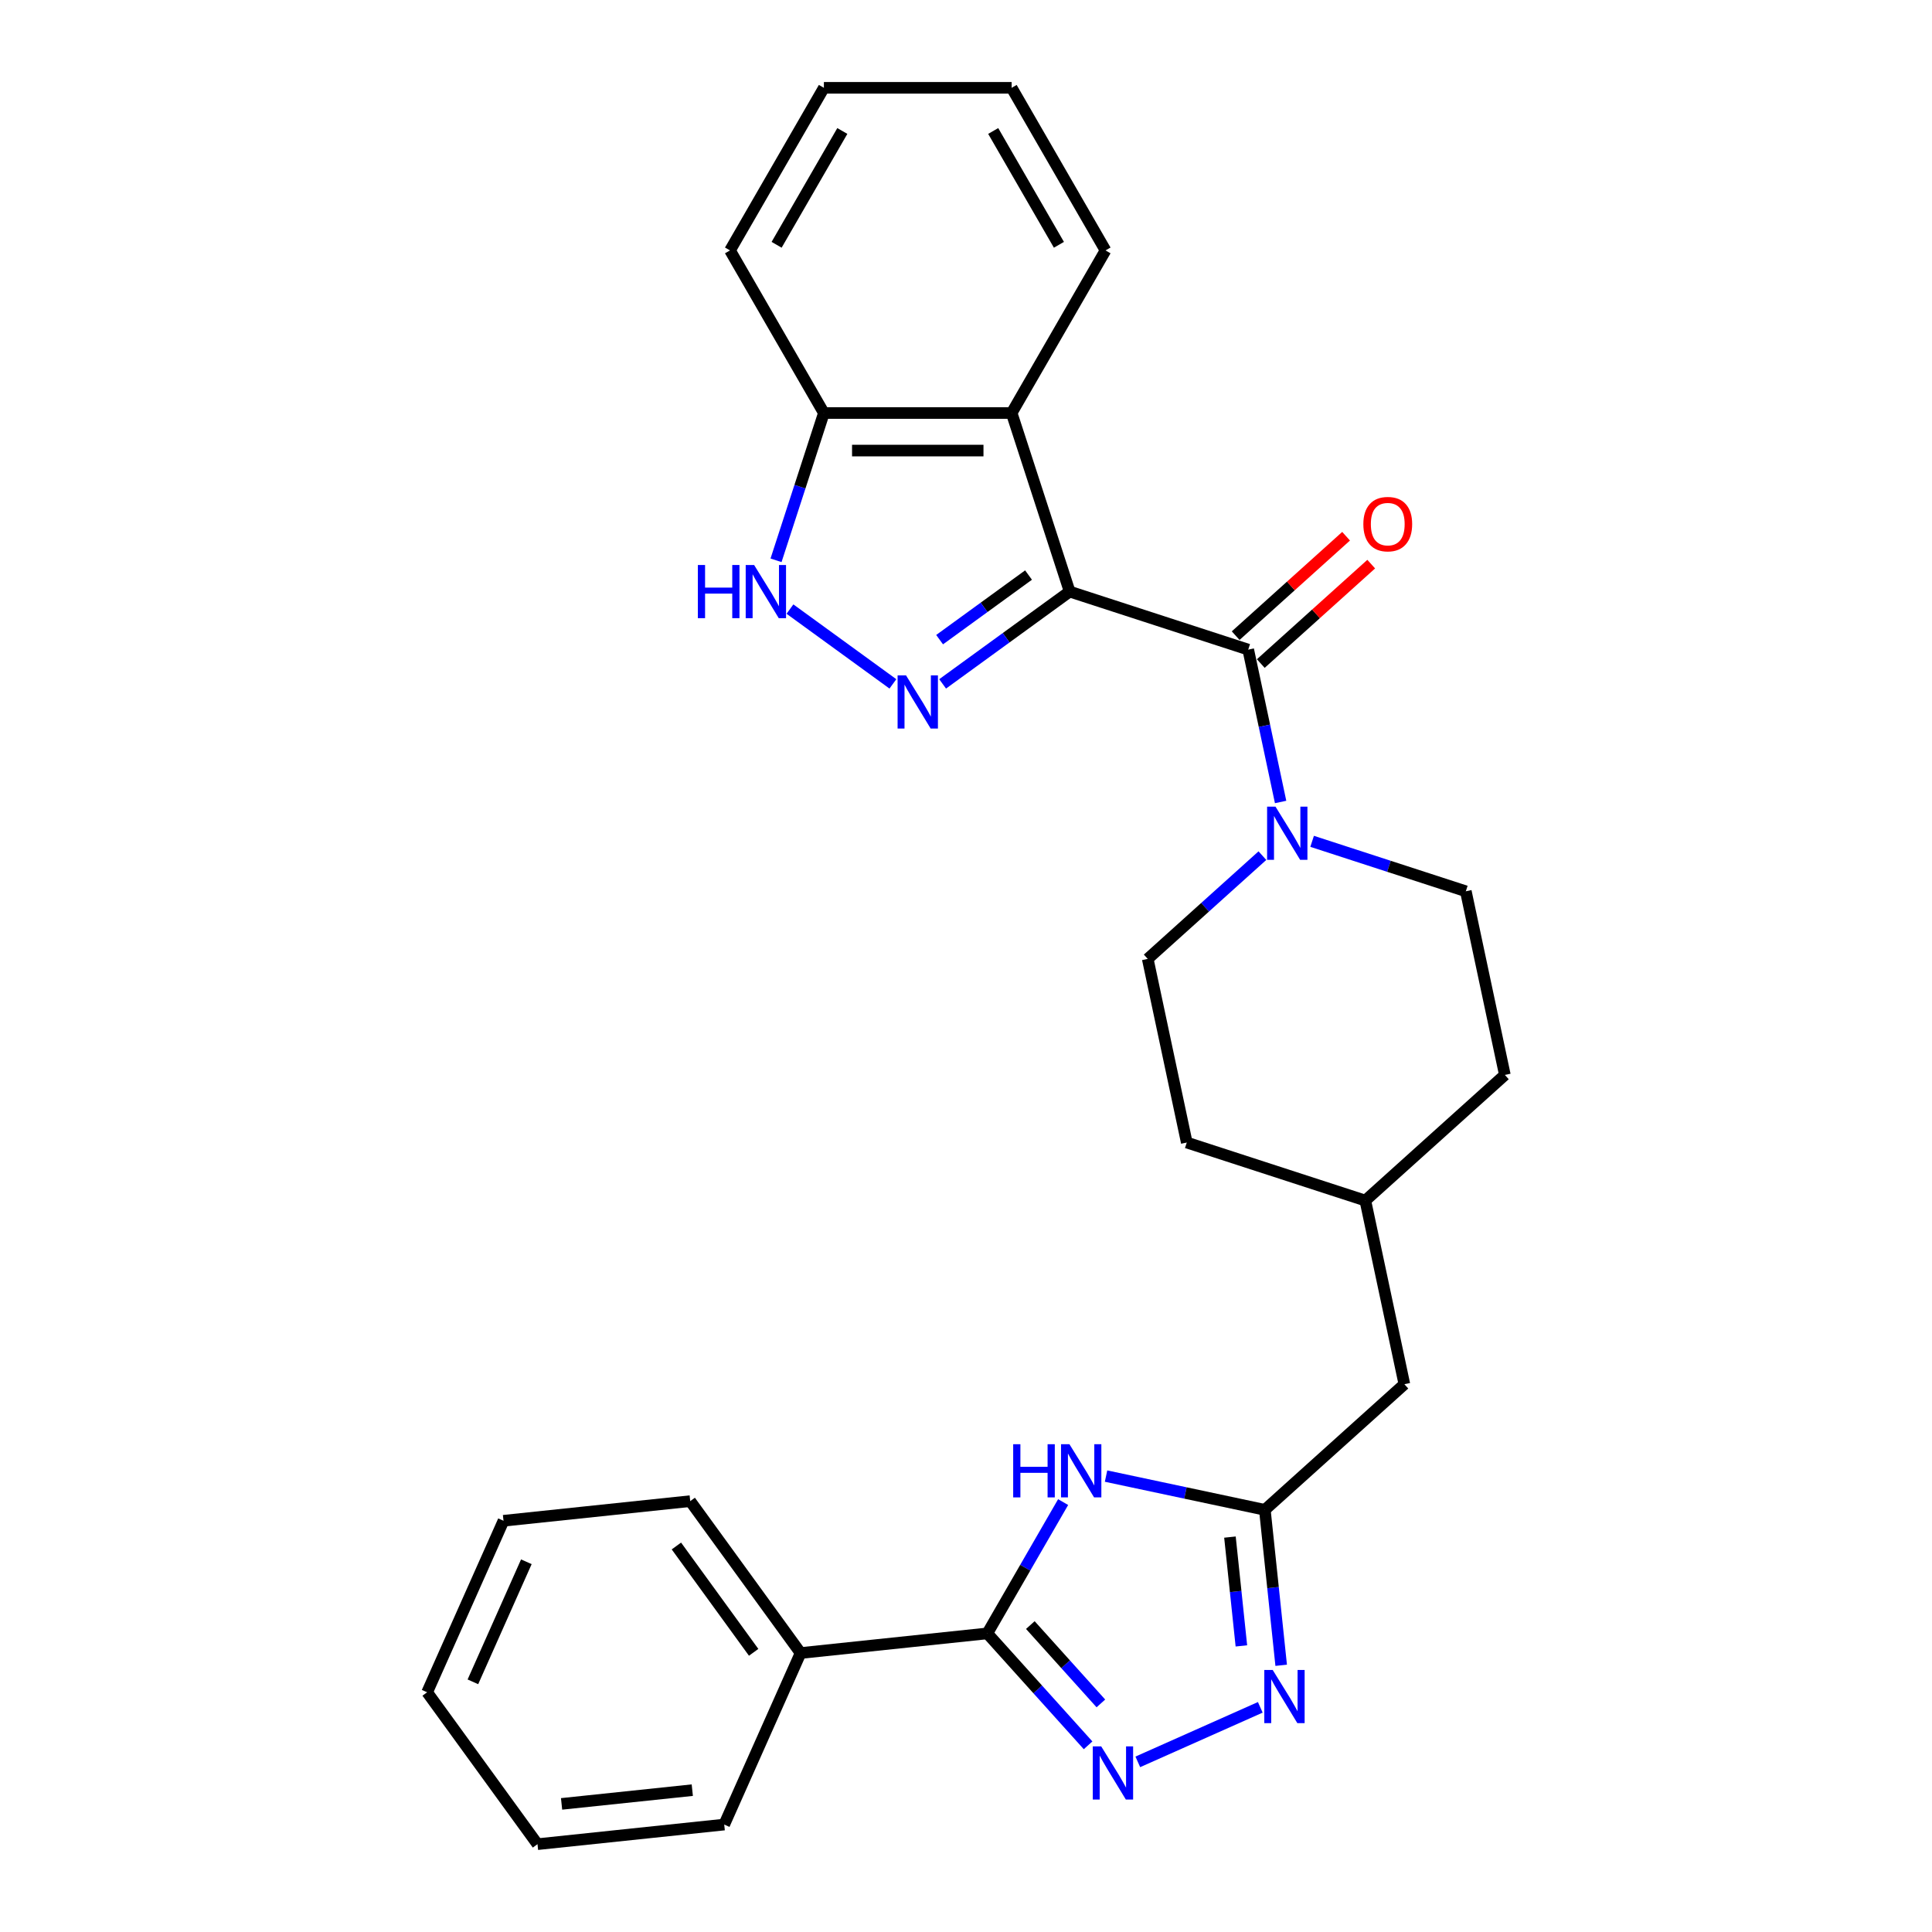 <?xml version='1.0' encoding='iso-8859-1'?>
<svg version='1.1' baseProfile='full'
              xmlns='http://www.w3.org/2000/svg'
                      xmlns:rdkit='http://www.rdkit.org/xml'
                      xmlns:xlink='http://www.w3.org/1999/xlink'
                  xml:space='preserve'
width='1000px' height='1000px' viewBox='0 0 1000 1000'>
<!-- END OF HEADER -->
<rect style='opacity:1.0;fill:#FFFFFF;stroke:none' width='1000' height='1000' x='0' y='0'> </rect>
<path class='bond-0' d='M 553.655,306.203 L 520.777,330.09' style='fill:none;fill-rule:evenodd;stroke:#000000;stroke-width:6px;stroke-linecap:butt;stroke-linejoin:miter;stroke-opacity:1' />
<path class='bond-0' d='M 520.777,330.09 L 487.9,353.977' style='fill:none;fill-rule:evenodd;stroke:#0000FF;stroke-width:6px;stroke-linecap:butt;stroke-linejoin:miter;stroke-opacity:1' />
<path class='bond-0' d='M 532.367,297.645 L 509.353,314.366' style='fill:none;fill-rule:evenodd;stroke:#000000;stroke-width:6px;stroke-linecap:butt;stroke-linejoin:miter;stroke-opacity:1' />
<path class='bond-0' d='M 509.353,314.366 L 486.339,331.086' style='fill:none;fill-rule:evenodd;stroke:#0000FF;stroke-width:6px;stroke-linecap:butt;stroke-linejoin:miter;stroke-opacity:1' />
<path class='bond-1' d='M 553.655,306.203 L 646.08,336.234' style='fill:none;fill-rule:evenodd;stroke:#000000;stroke-width:6px;stroke-linecap:butt;stroke-linejoin:miter;stroke-opacity:1' />
<path class='bond-2' d='M 553.655,306.203 L 523.624,213.778' style='fill:none;fill-rule:evenodd;stroke:#000000;stroke-width:6px;stroke-linecap:butt;stroke-linejoin:miter;stroke-opacity:1' />
<path class='bond-3' d='M 462.166,353.977 L 408.881,315.263' style='fill:none;fill-rule:evenodd;stroke:#0000FF;stroke-width:6px;stroke-linecap:butt;stroke-linejoin:miter;stroke-opacity:1' />
<path class='bond-4' d='M 646.08,336.234 L 654.462,375.668' style='fill:none;fill-rule:evenodd;stroke:#000000;stroke-width:6px;stroke-linecap:butt;stroke-linejoin:miter;stroke-opacity:1' />
<path class='bond-4' d='M 654.462,375.668 L 662.844,415.101' style='fill:none;fill-rule:evenodd;stroke:#0000FF;stroke-width:6px;stroke-linecap:butt;stroke-linejoin:miter;stroke-opacity:1' />
<path class='bond-5' d='M 652.583,343.456 L 681.161,317.724' style='fill:none;fill-rule:evenodd;stroke:#000000;stroke-width:6px;stroke-linecap:butt;stroke-linejoin:miter;stroke-opacity:1' />
<path class='bond-5' d='M 681.161,317.724 L 709.74,291.992' style='fill:none;fill-rule:evenodd;stroke:#FF0000;stroke-width:6px;stroke-linecap:butt;stroke-linejoin:miter;stroke-opacity:1' />
<path class='bond-5' d='M 639.577,329.012 L 668.156,303.28' style='fill:none;fill-rule:evenodd;stroke:#000000;stroke-width:6px;stroke-linecap:butt;stroke-linejoin:miter;stroke-opacity:1' />
<path class='bond-5' d='M 668.156,303.28 L 696.734,277.548' style='fill:none;fill-rule:evenodd;stroke:#FF0000;stroke-width:6px;stroke-linecap:butt;stroke-linejoin:miter;stroke-opacity:1' />
<path class='bond-6' d='M 588.926,911.94 L 652.324,883.714' style='fill:none;fill-rule:evenodd;stroke:#0000FF;stroke-width:6px;stroke-linecap:butt;stroke-linejoin:miter;stroke-opacity:1' />
<path class='bond-7' d='M 563.192,903.379 L 537.112,874.414' style='fill:none;fill-rule:evenodd;stroke:#0000FF;stroke-width:6px;stroke-linecap:butt;stroke-linejoin:miter;stroke-opacity:1' />
<path class='bond-7' d='M 537.112,874.414 L 511.032,845.449' style='fill:none;fill-rule:evenodd;stroke:#000000;stroke-width:6px;stroke-linecap:butt;stroke-linejoin:miter;stroke-opacity:1' />
<path class='bond-7' d='M 569.812,881.684 L 551.556,861.409' style='fill:none;fill-rule:evenodd;stroke:#0000FF;stroke-width:6px;stroke-linecap:butt;stroke-linejoin:miter;stroke-opacity:1' />
<path class='bond-7' d='M 551.556,861.409 L 533.3,841.133' style='fill:none;fill-rule:evenodd;stroke:#000000;stroke-width:6px;stroke-linecap:butt;stroke-linejoin:miter;stroke-opacity:1' />
<path class='bond-8' d='M 572.49,764.022 L 613.585,772.758' style='fill:none;fill-rule:evenodd;stroke:#0000FF;stroke-width:6px;stroke-linecap:butt;stroke-linejoin:miter;stroke-opacity:1' />
<path class='bond-8' d='M 613.585,772.758 L 654.681,781.493' style='fill:none;fill-rule:evenodd;stroke:#000000;stroke-width:6px;stroke-linecap:butt;stroke-linejoin:miter;stroke-opacity:1' />
<path class='bond-9' d='M 550.275,777.478 L 530.654,811.464' style='fill:none;fill-rule:evenodd;stroke:#0000FF;stroke-width:6px;stroke-linecap:butt;stroke-linejoin:miter;stroke-opacity:1' />
<path class='bond-9' d='M 530.654,811.464 L 511.032,845.449' style='fill:none;fill-rule:evenodd;stroke:#000000;stroke-width:6px;stroke-linecap:butt;stroke-linejoin:miter;stroke-opacity:1' />
<path class='bond-10' d='M 511.032,845.449 L 414.383,855.607' style='fill:none;fill-rule:evenodd;stroke:#000000;stroke-width:6px;stroke-linecap:butt;stroke-linejoin:miter;stroke-opacity:1' />
<path class='bond-11' d='M 663.137,861.951 L 658.909,821.722' style='fill:none;fill-rule:evenodd;stroke:#0000FF;stroke-width:6px;stroke-linecap:butt;stroke-linejoin:miter;stroke-opacity:1' />
<path class='bond-11' d='M 658.909,821.722 L 654.681,781.493' style='fill:none;fill-rule:evenodd;stroke:#000000;stroke-width:6px;stroke-linecap:butt;stroke-linejoin:miter;stroke-opacity:1' />
<path class='bond-11' d='M 642.539,851.914 L 639.579,823.754' style='fill:none;fill-rule:evenodd;stroke:#0000FF;stroke-width:6px;stroke-linecap:butt;stroke-linejoin:miter;stroke-opacity:1' />
<path class='bond-11' d='M 639.579,823.754 L 636.619,795.593' style='fill:none;fill-rule:evenodd;stroke:#000000;stroke-width:6px;stroke-linecap:butt;stroke-linejoin:miter;stroke-opacity:1' />
<path class='bond-12' d='M 523.624,213.778 L 426.443,213.778' style='fill:none;fill-rule:evenodd;stroke:#000000;stroke-width:6px;stroke-linecap:butt;stroke-linejoin:miter;stroke-opacity:1' />
<path class='bond-12' d='M 509.047,233.214 L 441.02,233.214' style='fill:none;fill-rule:evenodd;stroke:#000000;stroke-width:6px;stroke-linecap:butt;stroke-linejoin:miter;stroke-opacity:1' />
<path class='bond-13' d='M 523.624,213.778 L 572.215,129.616' style='fill:none;fill-rule:evenodd;stroke:#000000;stroke-width:6px;stroke-linecap:butt;stroke-linejoin:miter;stroke-opacity:1' />
<path class='bond-14' d='M 401.672,290.013 L 414.057,251.895' style='fill:none;fill-rule:evenodd;stroke:#0000FF;stroke-width:6px;stroke-linecap:butt;stroke-linejoin:miter;stroke-opacity:1' />
<path class='bond-14' d='M 414.057,251.895 L 426.443,213.778' style='fill:none;fill-rule:evenodd;stroke:#000000;stroke-width:6px;stroke-linecap:butt;stroke-linejoin:miter;stroke-opacity:1' />
<path class='bond-15' d='M 654.681,781.493 L 726.901,716.466' style='fill:none;fill-rule:evenodd;stroke:#000000;stroke-width:6px;stroke-linecap:butt;stroke-linejoin:miter;stroke-opacity:1' />
<path class='bond-16' d='M 653.418,442.877 L 623.742,469.598' style='fill:none;fill-rule:evenodd;stroke:#0000FF;stroke-width:6px;stroke-linecap:butt;stroke-linejoin:miter;stroke-opacity:1' />
<path class='bond-16' d='M 623.742,469.598 L 594.065,496.319' style='fill:none;fill-rule:evenodd;stroke:#000000;stroke-width:6px;stroke-linecap:butt;stroke-linejoin:miter;stroke-opacity:1' />
<path class='bond-17' d='M 679.152,435.472 L 718.931,448.398' style='fill:none;fill-rule:evenodd;stroke:#0000FF;stroke-width:6px;stroke-linecap:butt;stroke-linejoin:miter;stroke-opacity:1' />
<path class='bond-17' d='M 718.931,448.398 L 758.71,461.323' style='fill:none;fill-rule:evenodd;stroke:#000000;stroke-width:6px;stroke-linecap:butt;stroke-linejoin:miter;stroke-opacity:1' />
<path class='bond-18' d='M 426.443,213.778 L 377.852,129.616' style='fill:none;fill-rule:evenodd;stroke:#000000;stroke-width:6px;stroke-linecap:butt;stroke-linejoin:miter;stroke-opacity:1' />
<path class='bond-19' d='M 414.383,855.607 L 357.261,776.986' style='fill:none;fill-rule:evenodd;stroke:#000000;stroke-width:6px;stroke-linecap:butt;stroke-linejoin:miter;stroke-opacity:1' />
<path class='bond-19' d='M 390.09,855.239 L 350.105,800.204' style='fill:none;fill-rule:evenodd;stroke:#000000;stroke-width:6px;stroke-linecap:butt;stroke-linejoin:miter;stroke-opacity:1' />
<path class='bond-20' d='M 414.383,855.607 L 374.856,944.387' style='fill:none;fill-rule:evenodd;stroke:#000000;stroke-width:6px;stroke-linecap:butt;stroke-linejoin:miter;stroke-opacity:1' />
<path class='bond-21' d='M 594.065,496.319 L 614.27,591.377' style='fill:none;fill-rule:evenodd;stroke:#000000;stroke-width:6px;stroke-linecap:butt;stroke-linejoin:miter;stroke-opacity:1' />
<path class='bond-22' d='M 758.71,461.323 L 778.916,556.38' style='fill:none;fill-rule:evenodd;stroke:#000000;stroke-width:6px;stroke-linecap:butt;stroke-linejoin:miter;stroke-opacity:1' />
<path class='bond-23' d='M 726.901,716.466 L 706.696,621.408' style='fill:none;fill-rule:evenodd;stroke:#000000;stroke-width:6px;stroke-linecap:butt;stroke-linejoin:miter;stroke-opacity:1' />
<path class='bond-24' d='M 614.27,591.377 L 706.696,621.408' style='fill:none;fill-rule:evenodd;stroke:#000000;stroke-width:6px;stroke-linecap:butt;stroke-linejoin:miter;stroke-opacity:1' />
<path class='bond-25' d='M 778.916,556.38 L 706.696,621.408' style='fill:none;fill-rule:evenodd;stroke:#000000;stroke-width:6px;stroke-linecap:butt;stroke-linejoin:miter;stroke-opacity:1' />
<path class='bond-26' d='M 572.215,129.616 L 523.624,45.455' style='fill:none;fill-rule:evenodd;stroke:#000000;stroke-width:6px;stroke-linecap:butt;stroke-linejoin:miter;stroke-opacity:1' />
<path class='bond-26' d='M 548.094,126.71 L 514.08,67.797' style='fill:none;fill-rule:evenodd;stroke:#000000;stroke-width:6px;stroke-linecap:butt;stroke-linejoin:miter;stroke-opacity:1' />
<path class='bond-27' d='M 377.852,129.616 L 426.443,45.455' style='fill:none;fill-rule:evenodd;stroke:#000000;stroke-width:6px;stroke-linecap:butt;stroke-linejoin:miter;stroke-opacity:1' />
<path class='bond-27' d='M 401.973,126.71 L 435.986,67.797' style='fill:none;fill-rule:evenodd;stroke:#000000;stroke-width:6px;stroke-linecap:butt;stroke-linejoin:miter;stroke-opacity:1' />
<path class='bond-28' d='M 357.261,776.986 L 260.612,787.144' style='fill:none;fill-rule:evenodd;stroke:#000000;stroke-width:6px;stroke-linecap:butt;stroke-linejoin:miter;stroke-opacity:1' />
<path class='bond-29' d='M 374.856,944.387 L 278.206,954.545' style='fill:none;fill-rule:evenodd;stroke:#000000;stroke-width:6px;stroke-linecap:butt;stroke-linejoin:miter;stroke-opacity:1' />
<path class='bond-29' d='M 358.327,926.581 L 290.672,933.692' style='fill:none;fill-rule:evenodd;stroke:#000000;stroke-width:6px;stroke-linecap:butt;stroke-linejoin:miter;stroke-opacity:1' />
<path class='bond-30' d='M 523.624,45.455 L 426.443,45.455' style='fill:none;fill-rule:evenodd;stroke:#000000;stroke-width:6px;stroke-linecap:butt;stroke-linejoin:miter;stroke-opacity:1' />
<path class='bond-31' d='M 278.206,954.545 L 221.084,875.924' style='fill:none;fill-rule:evenodd;stroke:#000000;stroke-width:6px;stroke-linecap:butt;stroke-linejoin:miter;stroke-opacity:1' />
<path class='bond-32' d='M 260.612,787.144 L 221.084,875.924' style='fill:none;fill-rule:evenodd;stroke:#000000;stroke-width:6px;stroke-linecap:butt;stroke-linejoin:miter;stroke-opacity:1' />
<path class='bond-32' d='M 272.439,808.367 L 244.77,870.512' style='fill:none;fill-rule:evenodd;stroke:#000000;stroke-width:6px;stroke-linecap:butt;stroke-linejoin:miter;stroke-opacity:1' />
<path  class='atom-1' d='M 468.95 349.564
L 477.968 364.141
Q 478.862 365.58, 480.301 368.184
Q 481.739 370.789, 481.817 370.944
L 481.817 349.564
L 485.471 349.564
L 485.471 377.086
L 481.7 377.086
L 472.021 361.148
Q 470.893 359.282, 469.688 357.144
Q 468.522 355.006, 468.172 354.345
L 468.172 377.086
L 464.596 377.086
L 464.596 349.564
L 468.95 349.564
' fill='#0000FF'/>
<path  class='atom-3' d='M 569.976 903.908
L 578.994 918.486
Q 579.888 919.924, 581.326 922.528
Q 582.765 925.133, 582.842 925.288
L 582.842 903.908
L 586.497 903.908
L 586.497 931.43
L 582.726 931.43
L 573.047 915.492
Q 571.919 913.626, 570.714 911.488
Q 569.548 909.35, 569.198 908.69
L 569.198 931.43
L 565.622 931.43
L 565.622 903.908
L 569.976 903.908
' fill='#0000FF'/>
<path  class='atom-4' d='M 524.424 747.527
L 528.155 747.527
L 528.155 759.227
L 542.227 759.227
L 542.227 747.527
L 545.959 747.527
L 545.959 775.048
L 542.227 775.048
L 542.227 762.337
L 528.155 762.337
L 528.155 775.048
L 524.424 775.048
L 524.424 747.527
' fill='#0000FF'/>
<path  class='atom-4' d='M 553.539 747.527
L 562.558 762.104
Q 563.452 763.542, 564.89 766.147
Q 566.328 768.751, 566.406 768.907
L 566.406 747.527
L 570.06 747.527
L 570.06 775.048
L 566.289 775.048
L 556.61 759.111
Q 555.483 757.245, 554.278 755.107
Q 553.112 752.969, 552.762 752.308
L 552.762 775.048
L 549.186 775.048
L 549.186 747.527
L 553.539 747.527
' fill='#0000FF'/>
<path  class='atom-6' d='M 658.755 864.381
L 667.774 878.958
Q 668.668 880.396, 670.106 883.001
Q 671.545 885.605, 671.622 885.761
L 671.622 864.381
L 675.276 864.381
L 675.276 891.903
L 671.506 891.903
L 661.826 875.965
Q 660.699 874.099, 659.494 871.961
Q 658.328 869.823, 657.978 869.162
L 657.978 891.903
L 654.402 891.903
L 654.402 864.381
L 658.755 864.381
' fill='#0000FF'/>
<path  class='atom-8' d='M 361.213 292.442
L 364.944 292.442
L 364.944 304.143
L 379.016 304.143
L 379.016 292.442
L 382.748 292.442
L 382.748 319.964
L 379.016 319.964
L 379.016 307.253
L 364.944 307.253
L 364.944 319.964
L 361.213 319.964
L 361.213 292.442
' fill='#0000FF'/>
<path  class='atom-8' d='M 390.328 292.442
L 399.347 307.019
Q 400.241 308.458, 401.679 311.062
Q 403.117 313.667, 403.195 313.822
L 403.195 292.442
L 406.849 292.442
L 406.849 319.964
L 403.078 319.964
L 393.399 304.026
Q 392.272 302.16, 391.067 300.022
Q 389.901 297.884, 389.551 297.224
L 389.551 319.964
L 385.974 319.964
L 385.974 292.442
L 390.328 292.442
' fill='#0000FF'/>
<path  class='atom-10' d='M 660.202 417.531
L 669.22 432.108
Q 670.114 433.546, 671.552 436.151
Q 672.991 438.755, 673.068 438.911
L 673.068 417.531
L 676.722 417.531
L 676.722 445.053
L 672.952 445.053
L 663.273 429.115
Q 662.145 427.249, 660.94 425.111
Q 659.774 422.973, 659.424 422.312
L 659.424 445.053
L 655.848 445.053
L 655.848 417.531
L 660.202 417.531
' fill='#0000FF'/>
<path  class='atom-12' d='M 705.666 271.284
Q 705.666 264.676, 708.932 260.983
Q 712.197 257.29, 718.3 257.29
Q 724.403 257.29, 727.668 260.983
Q 730.934 264.676, 730.934 271.284
Q 730.934 277.971, 727.629 281.78
Q 724.325 285.551, 718.3 285.551
Q 712.236 285.551, 708.932 281.78
Q 705.666 278.009, 705.666 271.284
M 718.3 282.441
Q 722.498 282.441, 724.753 279.642
Q 727.046 276.804, 727.046 271.284
Q 727.046 265.881, 724.753 263.16
Q 722.498 260.4, 718.3 260.4
Q 714.102 260.4, 711.808 263.121
Q 709.554 265.842, 709.554 271.284
Q 709.554 276.843, 711.808 279.642
Q 714.102 282.441, 718.3 282.441
' fill='#FF0000'/>
</svg>
